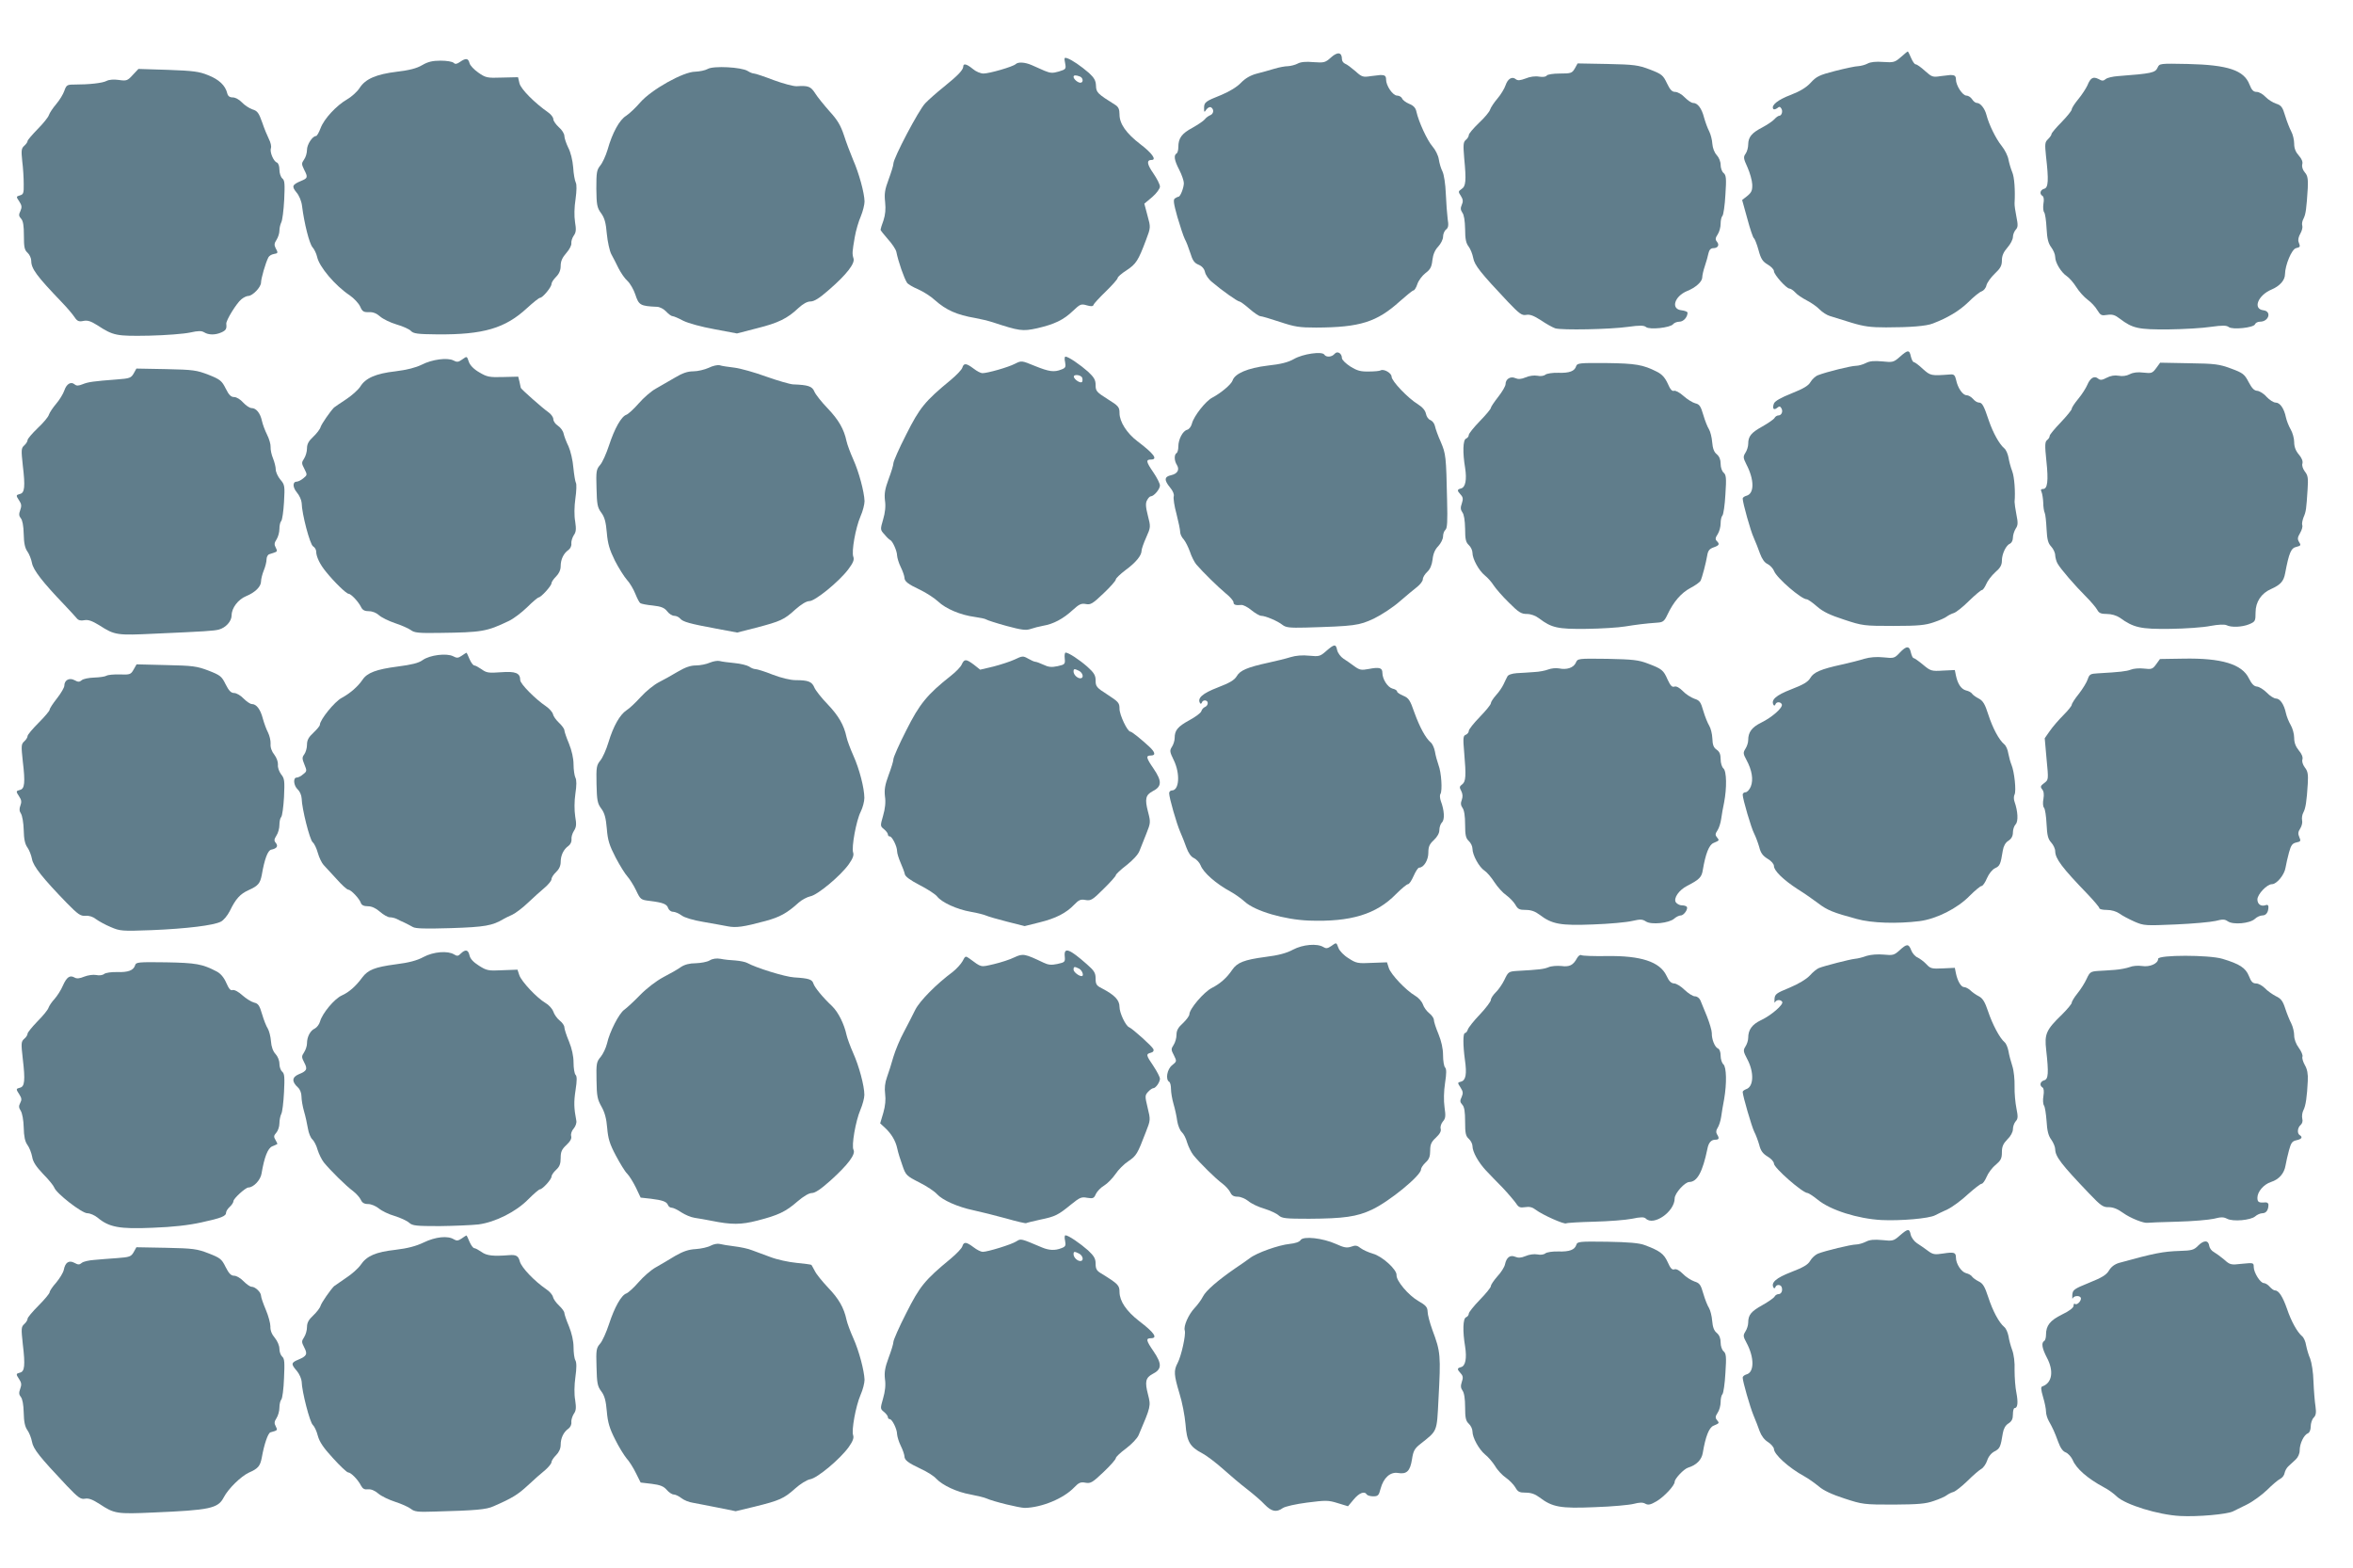 <?xml version="1.0" standalone="no"?>
<!DOCTYPE svg PUBLIC "-//W3C//DTD SVG 20010904//EN"
 "http://www.w3.org/TR/2001/REC-SVG-20010904/DTD/svg10.dtd">
<svg version="1.0" xmlns="http://www.w3.org/2000/svg"
 width="1280pt" height="853pt" viewBox="0 0 1280 853"
 preserveAspectRatio="xMidYMid meet">
<g transform="translate(0,853) scale(0.1,-0.1)"
fill="#607d8b" stroke="none">
<path d="M7241 8218 c-32 -29 -38 -30 -96 -26 -41 4 -70 1 -86 -8 -13 -7 -37
-13 -52 -14 -16 0 -49 -6 -75 -14 -26 -8 -69 -20 -97 -27 -33 -9 -61 -25 -85
-50 -21 -22 -62 -47 -105 -65 -88 -35 -95 -40 -95 -72 0 -24 1 -25 13 -7 8 10
19 15 25 11 18 -11 14 -36 -5 -43 -10 -4 -23 -14 -29 -22 -7 -9 -37 -29 -67
-46 -58 -31 -77 -56 -77 -105 0 -16 -4 -32 -10 -35 -16 -10 -12 -37 15 -89 14
-27 25 -60 25 -72 0 -25 -19 -74 -29 -74 -3 0 -12 -4 -19 -9 -11 -6 -8 -27 13
-102 15 -51 33 -105 40 -119 8 -14 21 -48 30 -76 12 -40 22 -55 45 -64 19 -8
31 -22 35 -40 3 -15 20 -40 38 -54 55 -47 139 -106 149 -106 5 0 30 -18 55
-40 25 -22 52 -40 59 -40 7 0 55 -14 106 -31 81 -27 106 -31 198 -31 238 1
330 30 455 143 36 32 69 59 74 59 5 0 15 15 21 34 6 19 26 46 44 60 27 20 34
34 38 71 4 32 14 55 32 74 14 15 26 39 26 53 0 14 7 32 16 39 13 10 15 23 9
59 -3 25 -8 86 -10 137 -2 52 -10 103 -18 120 -8 15 -17 45 -20 66 -3 21 -19
53 -35 71 -28 32 -75 134 -87 189 -4 20 -16 33 -39 42 -19 8 -36 21 -39 30 -4
8 -16 15 -27 15 -23 0 -60 53 -60 88 0 19 -7 24 -30 24 -3 0 -26 -3 -52 -6
-43 -7 -50 -5 -85 27 -21 18 -46 37 -55 40 -10 4 -18 15 -18 25 0 38 -23 42
-59 10z"/>
<path d="M10340 8219 c-32 -28 -40 -30 -96 -26 -39 3 -69 0 -85 -9 -13 -7 -36
-13 -51 -14 -14 0 -70 -12 -125 -26 -86 -22 -102 -30 -133 -64 -24 -26 -57
-46 -108 -66 -70 -26 -108 -57 -96 -76 3 -5 12 -3 21 3 12 10 16 10 23 -1 10
-15 2 -40 -12 -40 -5 0 -17 -9 -26 -19 -10 -11 -39 -30 -65 -44 -58 -30 -76
-52 -77 -92 0 -17 -6 -40 -14 -51 -13 -18 -12 -26 10 -74 13 -29 25 -71 26
-93 1 -33 -4 -44 -27 -63 l-28 -22 28 -101 c15 -56 31 -104 36 -107 4 -2 16
-31 25 -64 13 -49 23 -63 50 -79 19 -11 34 -27 34 -36 0 -19 68 -95 85 -95 6
0 20 -9 31 -21 10 -12 39 -31 64 -44 25 -13 56 -35 69 -49 14 -14 38 -30 55
-35 17 -5 69 -21 116 -36 69 -21 105 -26 190 -26 130 0 219 7 254 21 81 31
143 68 192 115 30 30 63 57 74 60 11 4 23 18 26 33 4 15 24 43 45 63 31 29 39
44 39 72 0 26 9 46 30 70 17 19 30 45 30 58 0 12 7 30 15 39 13 14 13 26 4 71
-6 30 -11 63 -10 74 4 71 -1 142 -13 169 -7 17 -16 47 -20 67 -3 20 -20 54
-37 75 -33 41 -70 118 -83 169 -9 35 -33 65 -52 65 -8 0 -19 9 -26 20 -7 11
-21 20 -31 20 -21 0 -57 55 -57 88 0 19 -7 24 -30 24 -3 0 -26 -3 -52 -6 -44
-7 -49 -5 -86 28 -22 20 -44 36 -51 36 -6 0 -17 16 -25 35 -8 19 -16 35 -18
35 -2 0 -19 -14 -38 -31z"/>
<path d="M5794 8187 c6 -32 5 -34 -34 -46 -34 -10 -46 -9 -78 4 -20 9 -52 23
-70 31 -37 16 -74 18 -87 5 -15 -14 -143 -51 -175 -51 -16 0 -42 11 -58 25
-33 27 -52 32 -52 13 -1 -19 -27 -47 -105 -110 -39 -31 -85 -72 -102 -90 -35
-36 -173 -298 -173 -328 0 -10 -12 -48 -26 -86 -21 -56 -24 -78 -19 -124 4
-38 1 -68 -9 -99 -9 -24 -16 -47 -16 -51 0 -3 18 -26 40 -51 22 -24 43 -55 46
-69 11 -55 42 -143 58 -168 4 -7 32 -24 61 -36 29 -13 70 -39 91 -59 61 -54
119 -80 219 -97 28 -5 70 -15 95 -23 146 -48 162 -50 241 -33 95 22 144 45
196 95 39 37 44 39 75 30 24 -7 34 -6 37 3 2 7 33 40 68 74 34 33 63 66 63 72
0 6 22 25 49 42 51 34 63 52 105 164 26 69 26 69 8 134 l-17 64 43 36 c24 21
42 46 42 57 0 11 -16 43 -36 72 -35 50 -38 73 -9 73 28 0 1 38 -61 85 -77 59
-114 111 -114 162 0 29 -6 42 -24 53 -96 60 -103 67 -104 104 -1 28 -10 43
-38 69 -44 38 -92 71 -118 80 -16 6 -18 3 -12 -26z m80 -73 c19 -7 21 -34 3
-34 -14 0 -37 20 -37 32 0 10 13 10 34 2z"/>
<path d="M2502 8193 c-17 -12 -26 -13 -34 -5 -7 7 -38 12 -71 12 -44 0 -69 -6
-100 -24 -30 -18 -70 -28 -137 -36 -115 -14 -173 -40 -204 -89 -13 -20 -43
-47 -67 -61 -59 -34 -126 -106 -145 -157 -9 -24 -20 -43 -25 -43 -19 0 -49
-46 -49 -75 0 -17 -7 -41 -16 -53 -14 -20 -14 -25 0 -54 22 -43 21 -47 -18
-63 -47 -20 -50 -29 -23 -62 14 -16 27 -47 30 -73 12 -96 40 -206 57 -225 10
-11 21 -35 25 -52 11 -54 98 -157 178 -210 23 -16 48 -43 56 -60 12 -28 19
-32 48 -31 23 1 42 -7 61 -24 15 -13 55 -33 89 -43 35 -10 70 -26 78 -35 14
-15 36 -18 144 -19 251 -2 369 33 488 143 34 31 65 56 71 56 14 0 62 58 62 75
0 8 11 25 25 39 17 17 25 36 25 60 0 25 9 45 31 70 17 19 29 43 27 53 -1 10 4
28 13 41 13 18 14 33 7 75 -5 32 -4 80 3 124 6 45 7 79 1 90 -5 10 -12 47 -14
83 -3 38 -14 83 -27 107 -11 23 -21 52 -21 64 0 11 -13 33 -30 47 -16 15 -30
34 -30 44 0 9 -12 25 -26 35 -77 54 -149 127 -158 159 l-8 34 -87 -2 c-81 -3
-89 -1 -129 27 -23 16 -45 39 -48 52 -7 27 -20 28 -52 6z"/>
<path d="M8567 8158 c-15 -26 -21 -28 -81 -28 -37 0 -68 -5 -72 -11 -4 -7 -21
-9 -41 -6 -21 4 -51 0 -74 -10 -30 -11 -43 -12 -53 -4 -20 17 -44 3 -56 -33
-6 -18 -26 -51 -44 -72 -18 -21 -36 -48 -40 -60 -3 -12 -31 -45 -61 -73 -30
-29 -55 -58 -55 -66 0 -7 -7 -19 -16 -26 -14 -12 -15 -26 -9 -99 12 -124 9
-153 -14 -168 -19 -13 -19 -15 -4 -38 12 -19 13 -30 5 -48 -8 -18 -7 -28 3
-43 9 -11 14 -44 15 -89 0 -54 5 -77 19 -95 10 -13 21 -41 25 -62 7 -40 41
-82 189 -239 63 -66 76 -75 99 -71 20 4 41 -4 80 -29 29 -20 64 -39 78 -44 35
-11 298 -6 397 8 64 9 86 8 97 -1 19 -16 131 -4 147 15 6 8 22 14 35 14 22 0
44 25 44 49 0 5 -15 11 -32 13 -61 6 -40 76 30 105 47 19 82 51 82 74 0 10 6
38 14 61 8 24 17 55 20 71 4 18 13 27 26 27 25 0 35 17 20 35 -10 12 -9 20 4
40 9 13 16 39 16 58 0 18 4 37 10 43 5 5 13 57 16 115 6 89 4 106 -10 118 -9
7 -16 27 -16 44 0 18 -9 40 -21 53 -13 14 -22 38 -24 61 -1 21 -9 52 -17 68
-9 17 -21 50 -28 75 -13 51 -35 80 -60 80 -9 0 -29 14 -45 30 -16 17 -39 30
-52 30 -17 0 -28 11 -45 47 -21 44 -28 50 -93 75 -63 24 -86 27 -231 30 l-162
3 -15 -27z"/>
<path d="M11737 8162 c-13 -28 -32 -32 -215 -46 -29 -2 -59 -9 -67 -16 -13
-11 -20 -11 -39 0 -30 15 -44 7 -61 -35 -8 -17 -30 -51 -49 -74 -20 -24 -36
-49 -36 -56 0 -7 -25 -38 -55 -69 -30 -30 -55 -60 -55 -65 0 -6 -9 -18 -19
-28 -17 -16 -18 -25 -11 -93 15 -130 13 -171 -10 -177 -22 -6 -27 -28 -9 -39
7 -4 9 -21 5 -42 -3 -20 -1 -41 4 -47 5 -6 11 -45 13 -87 3 -59 10 -83 26
-104 11 -15 21 -38 21 -52 0 -31 33 -85 64 -105 13 -9 36 -35 51 -59 15 -24
42 -54 61 -68 19 -14 43 -39 53 -57 18 -29 23 -31 54 -26 28 4 42 0 69 -21 70
-53 101 -59 263 -58 83 1 187 7 232 14 64 9 85 8 97 -1 19 -16 136 -4 143 15
3 8 15 14 27 14 48 0 65 56 19 62 -60 7 -30 82 44 113 45 19 73 51 73 83 1 51
37 137 60 142 24 6 24 7 14 34 -4 11 0 29 10 46 9 16 13 35 10 43 -3 9 0 26 7
38 12 24 16 53 23 167 2 50 -1 67 -16 84 -12 14 -17 31 -14 44 4 14 -3 30 -19
48 -17 19 -25 39 -25 64 0 20 -7 51 -16 67 -9 17 -24 55 -33 85 -14 47 -21 57
-49 66 -18 6 -44 22 -58 37 -14 15 -35 27 -48 27 -17 0 -27 9 -39 40 -30 78
-117 107 -336 112 -152 3 -154 3 -164 -20z"/>
<path d="M3850 8155 c-14 -8 -44 -14 -68 -15 -65 0 -239 -98 -299 -167 -25
-29 -60 -62 -77 -73 -36 -22 -75 -92 -101 -185 -10 -33 -28 -72 -40 -86 -19
-24 -21 -37 -21 -126 1 -88 4 -103 26 -133 19 -26 26 -53 31 -112 4 -42 15
-92 24 -110 10 -18 28 -53 40 -78 13 -25 34 -56 49 -69 14 -13 33 -46 42 -73
19 -58 27 -63 117 -67 16 0 38 -12 51 -26 13 -14 28 -25 35 -25 6 0 32 -11 58
-25 29 -14 98 -33 170 -46 l122 -23 108 28 c117 29 167 54 226 110 25 23 48
36 66 36 20 0 49 18 100 63 96 83 143 144 134 171 -8 26 -7 36 7 117 6 35 21
86 33 113 11 27 20 63 20 80 -1 47 -30 153 -62 226 -15 36 -38 96 -50 134 -18
54 -35 83 -78 130 -30 34 -66 78 -79 99 -24 37 -37 42 -100 38 -17 -1 -73 14
-125 33 -52 20 -100 36 -107 36 -7 0 -23 6 -35 14 -34 21 -186 29 -217 11z"/>
<path d="M722 8122 c-28 -31 -34 -33 -75 -27 -28 4 -53 2 -67 -5 -22 -12 -94
-20 -177 -20 -38 0 -42 -3 -53 -34 -6 -18 -26 -51 -44 -72 -18 -21 -36 -48
-40 -60 -3 -11 -31 -46 -61 -76 -30 -31 -55 -60 -55 -65 0 -6 -8 -17 -18 -26
-16 -14 -17 -26 -11 -84 5 -38 8 -93 8 -124 1 -50 -2 -57 -21 -62 -20 -6 -21
-7 -3 -33 14 -22 15 -31 6 -52 -10 -20 -9 -28 4 -42 11 -12 15 -38 15 -92 0
-62 3 -78 20 -93 11 -10 20 -30 20 -44 0 -43 29 -82 167 -226 29 -30 60 -67
69 -81 14 -21 23 -25 47 -20 23 5 41 -1 76 -23 89 -58 104 -60 283 -57 90 2
190 10 222 17 45 10 62 10 77 1 24 -15 61 -15 94 0 24 11 29 19 26 46 -3 18
56 113 82 134 12 10 29 18 37 18 24 0 70 48 70 73 0 21 24 106 40 137 4 8 17
16 29 18 24 4 25 6 10 33 -8 16 -7 26 5 44 9 14 16 36 16 50 0 15 5 35 10 45
6 11 13 66 16 123 4 86 3 106 -10 116 -9 8 -16 29 -16 48 0 20 -6 36 -14 39
-19 7 -40 59 -32 79 3 9 -2 31 -11 48 -9 18 -26 59 -37 92 -18 51 -26 62 -53
70 -17 6 -43 23 -57 38 -14 15 -36 27 -49 27 -18 0 -27 7 -31 23 -10 42 -45
75 -104 98 -48 20 -82 24 -218 29 l-161 5 -31 -33z"/>
<path d="M7260 6605 c-15 -18 -46 -20 -56 -4 -12 19 -117 4 -165 -24 -32 -18
-70 -28 -144 -36 -107 -13 -178 -43 -190 -81 -7 -21 -63 -68 -110 -93 -36 -18
-101 -101 -111 -141 -4 -16 -15 -31 -26 -34 -24 -6 -48 -52 -48 -91 0 -16 -4
-33 -10 -36 -13 -8 -13 -41 2 -64 16 -26 4 -48 -31 -56 -38 -8 -39 -27 -6 -67
16 -19 23 -37 20 -48 -3 -10 3 -53 15 -96 11 -43 20 -87 20 -98 0 -11 8 -29
19 -40 10 -12 25 -42 34 -67 8 -25 24 -57 35 -70 37 -43 119 -123 161 -158 23
-18 41 -40 41 -47 0 -14 11 -18 43 -15 9 1 34 -11 54 -28 21 -17 45 -31 54
-31 22 0 89 -28 115 -49 19 -15 40 -17 126 -15 270 8 290 11 372 49 41 20 105
62 140 93 36 31 79 67 96 80 16 13 30 31 30 41 0 10 11 28 24 40 16 15 25 37
29 67 3 31 13 55 31 73 14 15 26 39 26 53 0 14 6 30 13 36 10 8 12 47 9 159
-5 242 -7 254 -34 318 -15 33 -29 72 -32 87 -3 15 -15 29 -25 33 -10 3 -21 18
-24 34 -4 19 -19 36 -44 52 -53 32 -143 126 -143 150 0 20 -43 44 -60 34 -4
-3 -33 -6 -63 -6 -45 -1 -64 4 -101 27 -25 16 -45 36 -46 45 0 27 -25 42 -40
24z"/>
<path d="M10335 6589 c-34 -30 -39 -31 -96 -25 -44 4 -68 2 -89 -9 -16 -8 -40
-15 -54 -15 -26 0 -160 -33 -206 -51 -14 -5 -32 -22 -41 -37 -11 -20 -38 -36
-103 -62 -58 -23 -91 -42 -96 -55 -10 -27 -2 -39 17 -24 12 10 16 10 23 -1 11
-17 2 -40 -16 -40 -7 0 -17 -6 -21 -14 -4 -7 -34 -28 -66 -46 -61 -34 -77 -53
-77 -95 0 -14 -7 -36 -15 -48 -13 -21 -13 -27 5 -63 44 -84 44 -160 0 -171
-11 -3 -20 -10 -20 -15 0 -23 43 -177 60 -213 10 -22 25 -61 34 -86 11 -30 25
-50 41 -57 14 -7 30 -24 36 -39 14 -37 148 -153 177 -153 6 0 31 -17 56 -39
33 -29 71 -47 148 -72 100 -33 107 -34 268 -34 137 0 174 4 220 20 30 10 62
24 70 31 8 6 25 15 38 19 12 3 50 33 83 66 33 32 65 59 70 59 6 0 16 15 24 33
7 17 29 46 49 64 27 23 36 39 36 63 0 37 23 85 45 93 8 4 15 18 15 32 0 14 7
36 15 49 13 19 13 32 4 77 -6 30 -10 61 -10 69 5 54 -1 136 -13 167 -8 21 -17
54 -20 74 -4 21 -14 43 -23 50 -27 23 -61 84 -84 151 -27 81 -36 98 -54 98 -9
0 -23 9 -32 20 -10 11 -25 20 -35 20 -21 0 -48 39 -57 83 -6 26 -12 32 -32 30
-106 -8 -107 -7 -149 30 -22 21 -44 37 -49 37 -5 0 -12 14 -16 30 -8 38 -16
38 -60 -1z"/>
<path d="M2512 6573 c-18 -13 -27 -14 -45 -4 -33 17 -117 6 -173 -23 -33 -16
-79 -28 -143 -36 -107 -12 -163 -37 -191 -83 -11 -17 -45 -48 -77 -69 -32 -21
-61 -41 -66 -45 -22 -23 -67 -88 -73 -106 -3 -12 -22 -36 -40 -53 -25 -23 -34
-40 -34 -63 0 -18 -7 -42 -16 -56 -14 -21 -14 -26 2 -56 16 -32 16 -33 -6 -51
-12 -10 -28 -18 -35 -18 -24 0 -24 -30 0 -59 14 -16 25 -42 26 -57 1 -59 45
-226 62 -236 9 -5 17 -18 17 -28 0 -28 20 -70 53 -110 45 -56 111 -120 123
-120 13 0 53 -42 68 -72 8 -17 20 -23 43 -23 19 0 41 -9 55 -22 13 -12 52 -31
87 -43 34 -11 72 -28 85 -37 19 -15 41 -18 157 -16 231 3 256 7 377 65 24 11
69 45 99 74 30 30 59 54 63 54 13 0 70 63 70 77 0 7 11 23 25 37 16 16 25 36
25 56 0 37 16 70 42 88 11 8 18 23 16 36 -1 11 5 31 13 44 13 18 14 33 8 75
-6 31 -5 82 1 125 6 41 7 79 3 85 -4 7 -10 44 -14 83 -3 39 -15 90 -26 115
-12 24 -24 56 -27 70 -3 15 -17 34 -31 43 -14 9 -25 25 -25 36 0 10 -12 27
-26 37 -31 21 -148 125 -151 133 -1 3 -4 18 -7 33 l-7 28 -82 -2 c-74 -2 -87
0 -129 25 -30 17 -50 38 -57 56 -12 34 -9 34 -39 13z"/>
<path d="M5794 6560 c5 -26 2 -32 -20 -40 -40 -16 -67 -12 -144 19 -73 30 -73
30 -109 12 -36 -19 -149 -51 -177 -51 -9 0 -30 11 -48 25 -40 30 -53 31 -61 5
-3 -11 -32 -41 -63 -67 -141 -116 -169 -151 -242 -296 -39 -76 -70 -147 -70
-157 0 -10 -12 -49 -26 -86 -20 -54 -24 -79 -20 -116 5 -32 1 -67 -10 -104
-16 -55 -16 -56 8 -82 12 -15 26 -28 31 -30 13 -6 37 -60 37 -84 1 -13 9 -41
20 -63 11 -22 19 -47 20 -56 0 -22 18 -36 88 -69 31 -15 74 -43 95 -62 42 -40
123 -74 199 -84 29 -4 58 -10 63 -14 6 -4 55 -20 110 -35 81 -22 106 -25 130
-17 17 6 48 14 70 18 55 9 109 38 160 85 35 32 47 38 72 33 26 -5 37 2 96 58
37 35 67 69 67 76 0 6 24 29 53 51 55 40 87 79 87 105 0 9 11 41 25 72 25 56
25 58 9 120 -12 47 -13 68 -4 83 6 12 15 21 20 21 17 0 50 39 50 59 0 10 -16
42 -35 70 -40 58 -43 71 -15 71 41 0 18 31 -73 100 -57 43 -97 106 -97 153 0
32 -5 39 -65 76 -60 38 -65 44 -65 76 0 28 -8 42 -41 73 -43 38 -107 82 -123
82 -5 0 -6 -14 -2 -30z m93 -85 c3 -9 2 -19 -1 -23 -8 -8 -38 10 -44 26 -6 18
38 14 45 -3z"/>
<path d="M8574 6538 c-8 -27 -36 -38 -97 -36 -31 1 -62 -4 -70 -10 -8 -7 -27
-10 -44 -6 -17 3 -44 0 -64 -9 -24 -10 -40 -11 -56 -4 -26 12 -53 -5 -53 -33
0 -10 -18 -41 -40 -69 -22 -28 -40 -55 -40 -60 0 -6 -27 -38 -60 -72 -33 -34
-60 -68 -60 -75 0 -8 -7 -17 -15 -20 -17 -7 -19 -76 -5 -159 10 -64 2 -106
-22 -112 -22 -6 -23 -11 -2 -34 13 -14 14 -24 6 -48 -8 -22 -7 -34 3 -48 9
-11 14 -44 15 -89 0 -58 4 -74 20 -89 11 -10 20 -29 20 -42 0 -34 35 -97 67
-123 15 -12 37 -36 48 -54 11 -17 48 -60 83 -94 53 -53 67 -62 98 -62 22 0 47
-9 68 -25 66 -50 100 -58 256 -56 80 1 174 7 210 13 63 10 108 16 178 21 28 2
36 8 52 42 34 72 75 119 125 146 27 14 52 32 56 40 9 19 29 96 36 137 4 26 12
36 34 44 32 11 35 18 18 35 -9 9 -8 18 5 37 9 14 16 40 16 59 0 18 4 37 10 43
5 5 13 57 16 115 6 89 4 106 -10 118 -9 8 -16 28 -16 48 0 23 -7 40 -21 52
-15 12 -22 31 -25 66 -2 26 -10 57 -17 69 -8 12 -22 47 -31 78 -14 48 -21 59
-44 64 -15 4 -44 22 -64 40 -21 19 -44 31 -52 28 -10 -4 -21 9 -34 40 -15 32
-31 50 -59 64 -75 38 -115 45 -275 47 -145 1 -158 0 -164 -17z"/>
<path d="M11729 6527 c-20 -27 -25 -29 -69 -24 -31 4 -56 1 -75 -9 -17 -9 -40
-12 -60 -8 -21 4 -44 0 -65 -11 -24 -13 -35 -14 -46 -5 -20 18 -43 5 -59 -33
-8 -19 -30 -53 -49 -76 -20 -24 -36 -48 -36 -55 0 -6 -27 -39 -60 -74 -33 -34
-60 -67 -60 -73 0 -7 -6 -17 -14 -23 -12 -9 -13 -28 -4 -113 12 -110 6 -153
-18 -153 -12 0 -14 -5 -8 -17 4 -10 8 -36 9 -58 0 -22 4 -47 8 -55 4 -8 8 -48
10 -88 3 -57 8 -77 25 -95 12 -13 22 -34 22 -48 1 -13 6 -33 13 -45 17 -30 94
-119 153 -178 28 -28 56 -61 63 -74 9 -17 20 -22 52 -22 25 0 52 -8 70 -20 76
-55 114 -63 274 -61 83 1 182 8 220 16 43 8 76 9 87 4 25 -13 84 -11 123 5 33
14 35 17 35 65 0 56 31 104 85 127 51 23 68 42 76 86 21 111 32 137 61 143 24
6 26 9 15 26 -10 16 -9 25 5 49 10 17 15 36 12 43 -3 8 1 27 7 43 14 32 15 45
22 152 4 61 2 76 -15 97 -11 15 -17 33 -13 44 3 12 -3 29 -20 49 -17 20 -25
42 -25 67 0 21 -9 52 -19 69 -10 17 -22 47 -26 66 -10 48 -32 80 -56 80 -11 0
-33 14 -49 31 -15 18 -39 32 -51 33 -17 1 -29 14 -47 48 -22 42 -30 49 -95 73
-65 24 -87 27 -229 29 l-157 3 -22 -30z"/>
<path d="M3855 6529 c-22 -10 -60 -19 -83 -19 -32 0 -60 -10 -100 -34 -32 -18
-78 -45 -104 -60 -26 -14 -68 -51 -94 -81 -26 -30 -56 -57 -66 -61 -28 -9 -65
-75 -95 -167 -15 -45 -36 -93 -49 -107 -20 -23 -22 -34 -19 -126 2 -88 5 -105
26 -133 18 -24 25 -51 30 -109 5 -60 15 -93 44 -152 21 -41 51 -88 66 -105 15
-16 35 -50 45 -75 10 -25 22 -48 27 -51 5 -4 36 -10 68 -13 45 -5 63 -12 78
-31 10 -14 28 -25 39 -25 11 0 25 -7 32 -15 15 -18 52 -28 197 -55 l113 -21
102 26 c134 35 154 44 214 99 33 29 61 46 77 46 31 0 160 105 211 172 27 36
34 53 28 69 -11 28 12 157 39 220 13 29 22 66 22 83 -2 51 -30 157 -61 226
-16 36 -33 81 -37 100 -14 66 -43 116 -103 179 -33 34 -66 76 -72 91 -12 29
-34 36 -116 39 -17 1 -83 20 -145 42 -63 23 -141 45 -174 49 -33 4 -69 9 -80
13 -11 3 -38 -3 -60 -14z"/>
<path d="M727 6498 c-14 -24 -22 -27 -89 -32 -132 -10 -158 -14 -188 -26 -23
-9 -33 -10 -44 -1 -20 17 -44 3 -56 -33 -6 -18 -26 -51 -44 -72 -18 -21 -36
-48 -40 -60 -3 -12 -31 -45 -61 -73 -30 -29 -55 -58 -55 -65 0 -7 -8 -20 -18
-29 -17 -15 -17 -25 -8 -109 14 -116 10 -149 -15 -155 -23 -6 -23 -8 -4 -37
12 -18 13 -29 5 -51 -8 -21 -7 -32 3 -44 9 -10 15 -42 16 -86 1 -50 7 -77 20
-95 10 -14 21 -42 25 -63 7 -38 58 -104 176 -227 30 -32 61 -65 68 -74 8 -10
21 -14 40 -10 22 4 42 -3 83 -28 84 -54 95 -55 304 -45 271 12 317 15 345 22
38 10 70 45 70 78 0 39 35 86 79 104 49 20 81 52 81 80 0 13 7 40 15 60 8 19
15 46 15 60 0 13 7 26 15 28 8 3 22 7 30 10 13 4 14 9 5 26 -9 16 -8 26 4 44
9 14 16 39 16 58 0 18 4 37 10 43 5 5 12 51 15 103 5 88 4 94 -20 122 -14 17
-25 42 -25 55 0 14 -7 41 -15 61 -8 19 -14 47 -13 62 1 14 -8 44 -19 66 -11
22 -24 56 -28 75 -9 42 -31 70 -56 70 -11 0 -31 14 -46 30 -15 17 -36 30 -49
30 -17 0 -29 11 -46 46 -21 42 -30 50 -93 75 -65 25 -83 28 -231 31 l-162 3
-15 -27z"/>
<path d="M7215 4989 c-34 -30 -39 -31 -93 -26 -36 4 -73 1 -102 -8 -25 -8 -79
-21 -120 -30 -115 -25 -154 -42 -172 -73 -13 -22 -39 -37 -104 -62 -83 -32
-112 -58 -96 -85 3 -5 7 -4 10 3 5 17 32 15 32 -3 0 -9 -7 -18 -15 -21 -8 -3
-17 -13 -20 -23 -2 -9 -32 -31 -65 -49 -64 -35 -80 -55 -80 -97 0 -14 -7 -36
-15 -48 -13 -20 -12 -27 10 -72 36 -74 30 -165 -10 -165 -8 0 -15 -7 -15 -15
0 -25 41 -167 60 -210 10 -22 25 -61 34 -86 11 -30 25 -50 41 -57 14 -7 30
-24 36 -39 15 -40 83 -100 164 -144 22 -12 56 -36 76 -54 57 -52 217 -98 350
-103 227 -8 366 34 474 145 29 29 58 53 64 53 7 0 20 20 31 45 11 25 24 45 30
45 25 0 50 41 50 81 0 33 6 47 30 69 19 18 30 38 30 55 0 14 6 33 14 41 16 15
13 66 -6 116 -5 15 -7 32 -2 39 11 19 5 117 -11 158 -7 20 -16 52 -19 72 -4
21 -14 43 -23 50 -28 24 -60 83 -89 163 -23 67 -31 79 -60 91 -19 8 -34 18
-34 23 0 6 -11 13 -25 16 -26 7 -55 51 -55 86 0 27 -16 32 -73 21 -42 -8 -51
-6 -80 15 -18 13 -44 32 -59 41 -15 10 -30 30 -34 46 -7 35 -15 34 -59 -4z"/>
<path d="M10334 4979 c-28 -30 -32 -31 -88 -25 -38 4 -74 1 -105 -8 -25 -8
-80 -22 -121 -31 -115 -25 -154 -42 -172 -73 -13 -22 -39 -37 -104 -62 -83
-32 -112 -58 -96 -85 3 -5 7 -4 10 3 5 16 29 15 35 0 6 -18 -53 -70 -112 -99
-51 -25 -71 -52 -71 -95 0 -14 -7 -35 -15 -47 -13 -21 -13 -27 5 -60 31 -57
39 -109 24 -146 -7 -17 -20 -31 -29 -31 -8 0 -15 -6 -15 -13 0 -23 47 -184 63
-213 8 -16 20 -48 27 -72 8 -33 20 -48 46 -64 19 -11 34 -28 34 -39 0 -26 52
-76 129 -126 37 -23 87 -58 112 -77 48 -37 82 -51 209 -85 81 -23 220 -27 342
-12 92 12 206 69 273 138 29 29 58 53 64 53 7 0 20 19 30 43 11 25 29 47 44
54 26 12 30 21 42 96 4 24 14 43 30 53 17 11 25 26 25 46 0 16 7 36 15 44 15
16 12 71 -6 122 -5 13 -5 31 0 40 10 19 -1 124 -17 162 -6 14 -13 41 -17 61
-3 21 -13 43 -22 50 -29 24 -63 88 -87 162 -18 57 -29 75 -52 87 -16 8 -32 20
-36 26 -4 7 -19 15 -33 18 -26 7 -45 34 -55 81 l-6 30 -65 -3 c-62 -4 -67 -2
-108 32 -24 20 -47 36 -51 36 -5 0 -11 14 -15 30 -8 38 -24 38 -61 -1z"/>
<path d="M2512 4963 c-19 -13 -27 -14 -47 -3 -35 18 -127 7 -166 -21 -22 -16
-59 -25 -136 -35 -116 -15 -166 -34 -191 -72 -26 -38 -68 -74 -114 -99 -38
-20 -118 -119 -118 -146 0 -6 -16 -25 -35 -43 -26 -24 -35 -40 -35 -65 0 -19
-7 -42 -15 -53 -12 -16 -12 -23 1 -55 14 -34 14 -37 -7 -53 -11 -10 -27 -18
-35 -18 -21 0 -17 -44 6 -65 11 -10 20 -31 21 -49 1 -54 44 -225 60 -238 9 -7
21 -33 28 -58 7 -25 21 -54 31 -65 10 -11 42 -46 71 -77 28 -32 57 -58 64 -58
14 0 60 -48 68 -72 4 -12 17 -18 38 -18 21 0 43 -10 66 -30 18 -16 43 -30 53
-30 11 0 28 -4 38 -9 9 -5 28 -14 42 -20 14 -7 34 -17 46 -24 15 -9 69 -10
208 -6 183 6 224 13 286 50 8 5 29 15 47 23 17 8 56 37 85 65 29 28 70 64 91
82 20 17 37 38 37 46 0 9 11 26 25 39 16 15 25 34 25 54 0 37 16 70 42 88 11
8 18 23 17 35 -2 12 4 33 13 47 13 20 15 35 7 79 -5 33 -5 82 1 123 7 46 7 75
0 88 -5 10 -10 43 -10 72 0 33 -10 76 -25 113 -14 33 -25 66 -25 73 0 7 -13
25 -29 40 -16 15 -31 36 -33 47 -2 10 -19 30 -38 43 -58 39 -140 122 -140 142
0 39 -25 49 -105 43 -67 -5 -79 -3 -105 16 -16 11 -34 21 -40 21 -6 0 -18 16
-26 35 -8 19 -15 35 -17 34 -1 0 -12 -7 -25 -16z"/>
<path d="M5792 4948 c3 -31 1 -33 -39 -42 -33 -7 -50 -5 -77 8 -19 9 -39 16
-44 16 -6 0 -23 8 -39 17 -28 16 -32 15 -74 -5 -24 -11 -76 -28 -115 -38 l-72
-17 -34 27 c-43 32 -52 32 -66 2 -5 -13 -32 -41 -59 -62 -129 -102 -171 -153
-243 -297 -39 -76 -70 -147 -70 -157 0 -10 -12 -49 -26 -86 -20 -54 -24 -79
-20 -116 5 -32 1 -67 -10 -105 -16 -56 -16 -57 5 -74 11 -9 21 -22 21 -28 0
-6 4 -11 10 -11 13 0 40 -54 40 -80 0 -12 9 -40 19 -63 10 -23 21 -51 23 -62
2 -13 29 -33 81 -60 43 -22 86 -50 95 -62 25 -32 107 -70 182 -83 36 -6 74
-16 85 -21 11 -5 63 -20 114 -33 l95 -24 80 20 c90 22 146 51 190 97 25 26 35
30 61 25 29 -5 38 0 98 60 37 36 67 70 67 75 0 5 26 30 59 55 35 28 63 58 70
78 7 18 24 60 37 93 23 58 24 62 9 119 -18 69 -13 91 24 111 52 26 53 55 6
124 -40 58 -43 71 -15 71 28 0 25 17 -8 48 -43 40 -95 82 -103 82 -16 0 -59
91 -59 124 0 32 -5 38 -65 77 -60 38 -65 45 -65 77 0 28 -8 42 -46 76 -45 39
-100 75 -117 76 -5 0 -7 -15 -5 -32z m79 -68 c21 -12 26 -40 6 -40 -17 0 -37
20 -37 37 0 16 5 16 31 3z"/>
<path d="M8572 4924 c-13 -27 -49 -39 -92 -30 -17 3 -42 0 -58 -6 -15 -6 -49
-13 -77 -14 -27 -2 -70 -5 -94 -6 -27 -2 -47 -9 -51 -18 -4 -8 -14 -27 -21
-43 -7 -15 -25 -42 -41 -59 -15 -17 -28 -37 -28 -44 0 -7 -27 -40 -60 -74 -33
-34 -60 -68 -60 -76 0 -8 -7 -17 -16 -21 -15 -5 -16 -18 -9 -97 11 -127 9
-158 -11 -173 -15 -11 -16 -16 -5 -36 8 -16 9 -31 3 -48 -7 -18 -6 -30 4 -44
9 -12 14 -45 14 -90 0 -59 4 -75 20 -90 11 -10 20 -29 20 -42 0 -34 36 -100
65 -119 13 -8 38 -37 55 -64 17 -26 46 -58 64 -70 18 -13 40 -36 49 -51 14
-25 22 -29 57 -29 29 0 51 -8 75 -26 68 -52 114 -60 291 -53 89 3 184 12 213
19 44 10 55 10 75 -3 29 -19 126 -9 154 16 10 9 26 17 35 17 18 0 43 38 32 48
-4 4 -16 7 -27 7 -11 0 -26 8 -32 17 -13 22 17 66 62 89 66 34 79 47 85 86 15
89 34 137 58 147 33 14 33 14 19 31 -10 12 -10 19 3 38 8 12 17 40 20 62 3 22
10 63 16 90 15 78 14 170 -4 185 -8 7 -15 29 -15 50 0 27 -6 41 -22 52 -16 11
-22 26 -23 61 -1 25 -9 56 -17 69 -8 13 -23 49 -32 80 -14 49 -20 58 -49 67
-19 7 -47 25 -62 41 -19 19 -35 28 -46 25 -13 -5 -22 5 -37 37 -23 53 -31 59
-107 88 -52 20 -82 23 -221 26 -162 2 -162 2 -172 -22z"/>
<path d="M11729 4916 c-19 -26 -25 -28 -67 -23 -25 3 -57 0 -71 -6 -24 -9 -57
-13 -180 -20 -39 -2 -45 -5 -54 -32 -5 -16 -27 -52 -48 -79 -22 -27 -39 -54
-39 -60 0 -6 -20 -31 -45 -56 -25 -25 -58 -63 -74 -86 l-28 -40 10 -113 c11
-113 11 -113 -13 -131 -20 -15 -22 -20 -11 -34 9 -10 11 -28 7 -52 -4 -20 -3
-41 3 -48 6 -6 12 -47 14 -89 3 -62 8 -81 25 -100 12 -13 22 -34 22 -48 1 -41
37 -89 178 -235 34 -36 62 -69 62 -74 0 -6 18 -10 41 -10 25 0 52 -8 69 -20
16 -12 53 -31 82 -44 51 -22 59 -22 223 -15 94 4 191 13 217 19 39 10 50 10
67 -2 29 -20 119 -12 147 13 11 11 30 19 41 19 21 0 33 18 33 47 0 9 -6 13
-15 9 -25 -9 -45 5 -45 31 0 28 52 83 79 83 26 0 68 51 74 90 3 19 12 57 19
83 11 40 18 49 40 54 24 5 25 8 16 29 -8 18 -7 29 5 47 9 14 13 34 10 45 -2
11 0 30 7 42 12 23 18 58 24 157 3 51 0 68 -16 88 -11 15 -17 33 -13 44 3 12
-3 29 -20 49 -17 21 -25 42 -25 68 0 22 -9 53 -19 70 -10 17 -22 46 -26 65
-10 47 -32 79 -54 79 -10 0 -33 14 -50 32 -17 17 -41 32 -53 33 -16 1 -29 14
-44 44 -37 78 -149 112 -357 108 l-127 -2 -21 -29z"/>
<path d="M3861 4925 c-18 -8 -52 -15 -75 -15 -30 0 -58 -10 -99 -34 -32 -19
-78 -45 -104 -58 -25 -13 -69 -48 -97 -79 -28 -31 -63 -64 -78 -73 -36 -24
-71 -85 -98 -174 -12 -40 -32 -85 -45 -100 -20 -25 -22 -36 -20 -128 2 -88 5
-105 26 -133 18 -24 25 -51 30 -109 5 -64 14 -91 48 -157 23 -44 52 -90 64
-103 11 -12 33 -46 47 -75 24 -51 26 -52 75 -58 72 -9 93 -17 100 -40 4 -10
15 -19 26 -19 11 0 32 -9 47 -20 16 -12 63 -26 117 -35 50 -9 109 -19 133 -24
46 -9 85 -4 207 29 77 21 116 42 180 100 17 15 45 30 63 34 39 7 163 110 209
174 22 31 29 50 24 64 -10 28 17 175 41 222 11 22 20 56 20 75 0 53 -27 158
-60 231 -16 36 -33 81 -37 100 -14 66 -43 116 -103 179 -33 34 -66 76 -72 91
-13 32 -34 40 -102 40 -28 0 -78 12 -125 30 -42 17 -85 30 -93 30 -9 0 -24 6
-35 14 -11 7 -47 16 -80 19 -33 3 -69 8 -80 11 -11 3 -35 -1 -54 -9z"/>
<path d="M727 4888 c-15 -27 -20 -29 -75 -27 -33 1 -65 -2 -73 -7 -8 -5 -38
-9 -67 -10 -29 -1 -59 -7 -67 -14 -13 -11 -20 -11 -40 0 -28 15 -55 0 -55 -30
0 -10 -18 -41 -40 -69 -22 -28 -40 -55 -40 -62 0 -6 -27 -38 -60 -71 -33 -33
-60 -65 -60 -72 0 -7 -8 -20 -18 -29 -17 -15 -17 -25 -8 -109 14 -116 10 -149
-15 -155 -23 -6 -23 -8 -4 -37 12 -17 13 -30 6 -48 -7 -18 -6 -31 3 -44 7 -11
14 -50 15 -89 1 -50 7 -77 20 -95 10 -14 21 -42 25 -63 7 -40 60 -106 190
-240 60 -61 74 -71 101 -69 19 2 41 -5 57 -18 15 -11 51 -31 80 -43 51 -22 60
-23 223 -17 192 8 337 26 376 46 15 7 37 34 49 58 32 66 56 93 103 114 51 23
62 36 71 82 15 87 33 135 52 138 30 6 39 19 24 37 -10 12 -9 19 4 40 9 13 16
39 16 58 0 18 4 37 10 43 5 5 12 54 15 108 4 88 3 101 -16 124 -11 15 -19 37
-17 52 1 15 -7 38 -20 55 -14 17 -22 40 -20 59 1 17 -6 45 -14 61 -9 17 -21
50 -28 75 -13 51 -35 80 -60 80 -9 0 -29 14 -45 30 -16 17 -39 30 -51 30 -17
0 -29 12 -47 48 -21 43 -29 49 -93 74 -63 24 -86 27 -230 30 l-161 4 -16 -28z"/>
<path d="M7241 3383 c-19 -13 -28 -14 -42 -5 -34 21 -112 14 -165 -14 -35 -19
-79 -31 -152 -40 -113 -15 -152 -30 -179 -70 -29 -43 -65 -75 -110 -98 -44
-22 -123 -115 -123 -144 0 -8 -16 -30 -35 -48 -26 -23 -35 -40 -35 -63 0 -18
-7 -42 -16 -56 -14 -21 -14 -26 2 -56 16 -32 16 -33 -10 -54 -27 -21 -37 -77
-16 -90 6 -3 10 -21 10 -39 0 -18 6 -55 14 -82 8 -27 17 -69 20 -93 4 -24 15
-51 25 -60 10 -9 23 -34 29 -57 7 -22 22 -53 34 -68 35 -43 121 -128 158 -155
17 -13 37 -35 43 -48 7 -16 18 -23 40 -23 16 0 42 -11 58 -24 15 -13 54 -32
86 -41 32 -10 67 -26 79 -37 18 -16 38 -18 165 -18 189 1 260 11 341 49 95 44
268 186 268 219 0 8 11 25 25 38 19 17 25 33 25 65 0 33 6 47 31 70 21 20 30
35 26 49 -3 11 3 28 12 39 15 17 16 30 9 78 -5 35 -4 87 3 132 8 52 8 76 0 84
-6 6 -11 36 -11 67 0 35 -9 76 -25 115 -14 33 -25 68 -25 77 0 9 -11 25 -25
36 -14 11 -30 33 -35 49 -6 16 -25 37 -43 47 -48 28 -131 115 -142 150 l-10
31 -82 -3 c-76 -4 -86 -2 -127 25 -25 15 -49 40 -55 56 -12 32 -10 31 -40 10z"/>
<path d="M10333 3360 c-29 -26 -36 -28 -86 -23 -33 3 -70 0 -93 -7 -21 -8 -50
-15 -64 -16 -28 -3 -165 -38 -195 -50 -11 -4 -33 -22 -50 -41 -19 -20 -60 -45
-110 -66 -73 -30 -80 -35 -82 -62 -1 -17 0 -24 3 -17 7 14 30 16 39 2 9 -14
-60 -74 -116 -100 -48 -23 -69 -52 -69 -96 0 -14 -7 -35 -15 -47 -13 -21 -12
-27 10 -69 38 -71 35 -150 -6 -163 -10 -4 -19 -10 -19 -15 0 -21 50 -192 63
-217 8 -15 20 -47 27 -71 8 -33 20 -48 46 -64 19 -11 34 -28 34 -38 0 -23 156
-160 183 -160 5 0 31 -17 56 -37 68 -56 217 -103 346 -110 102 -5 259 8 292
26 10 5 40 20 67 32 27 13 77 50 111 82 35 31 68 57 74 57 7 0 19 17 28 38 8
20 30 50 49 65 28 24 34 35 34 68 0 32 7 47 30 71 18 17 30 40 30 55 0 15 7
34 15 43 13 14 13 26 4 71 -6 30 -11 83 -10 119 1 36 -4 86 -12 110 -8 25 -18
61 -21 81 -4 21 -13 43 -22 50 -25 21 -65 95 -89 167 -17 51 -29 71 -50 82
-16 8 -37 23 -47 33 -10 9 -25 17 -33 17 -17 0 -36 32 -45 75 l-6 30 -65 -3
c-60 -3 -68 -1 -90 23 -13 14 -35 30 -47 36 -13 5 -29 23 -35 39 -14 37 -24
37 -64 0z"/>
<path d="M2507 3343 c-14 -15 -21 -15 -37 -5 -34 21 -112 15 -166 -14 -35 -19
-79 -31 -152 -40 -113 -15 -150 -30 -181 -71 -35 -48 -73 -81 -111 -98 -41
-18 -107 -98 -119 -142 -4 -15 -17 -32 -28 -38 -25 -11 -43 -45 -43 -81 0 -14
-7 -35 -16 -49 -14 -21 -14 -26 1 -55 19 -36 15 -46 -30 -64 -37 -16 -39 -40
-4 -72 11 -10 19 -30 19 -49 0 -17 6 -54 14 -81 8 -27 17 -69 21 -93 4 -25 15
-52 25 -60 9 -9 22 -34 28 -57 7 -22 22 -53 34 -68 35 -43 121 -128 158 -155
17 -13 37 -35 43 -48 7 -16 18 -23 40 -23 16 0 42 -11 58 -24 15 -13 54 -32
86 -41 32 -10 67 -26 79 -37 18 -16 38 -18 165 -18 79 1 174 5 211 9 92 12
206 69 273 138 29 29 57 53 62 53 14 0 63 54 63 69 0 8 11 24 25 37 19 17 25
33 25 65 0 33 6 47 31 70 21 20 30 35 26 49 -3 11 3 29 14 41 10 12 17 31 14
43 -13 68 -14 101 -4 166 8 52 8 75 0 83 -6 6 -11 36 -11 67 0 35 -9 76 -25
115 -14 33 -25 68 -25 77 0 9 -11 25 -25 36 -14 11 -30 33 -35 49 -6 16 -25
37 -43 47 -46 27 -130 116 -142 151 l-10 30 -82 -3 c-76 -4 -86 -2 -128 25
-30 19 -47 37 -51 56 -7 31 -22 34 -47 10z"/>
<path d="M5792 3328 c3 -31 1 -33 -40 -42 -33 -7 -50 -5 -75 7 -103 49 -112
51 -159 29 -24 -12 -74 -28 -112 -37 -74 -17 -65 -19 -133 31 -21 15 -22 14
-37 -15 -9 -16 -33 -42 -53 -58 -89 -66 -179 -157 -204 -206 -14 -29 -42 -83
-62 -121 -21 -38 -46 -99 -57 -135 -10 -36 -26 -86 -35 -111 -11 -30 -14 -59
-10 -91 4 -30 1 -65 -10 -103 l-17 -57 25 -23 c36 -33 59 -72 68 -114 4 -20
17 -62 28 -92 18 -53 22 -57 93 -93 40 -20 83 -49 95 -63 30 -33 113 -70 199
-88 38 -8 117 -28 176 -44 59 -17 108 -28 110 -26 2 2 36 10 76 19 83 17 98
25 169 83 47 38 56 42 87 36 32 -5 37 -3 47 20 7 15 27 36 46 47 18 11 45 39
61 62 15 23 47 55 70 70 44 30 49 38 95 158 26 66 26 67 10 133 -15 62 -15 67
2 86 10 11 23 20 28 20 14 0 36 32 37 51 0 10 -16 40 -35 69 -41 60 -42 66
-15 73 13 3 18 11 14 20 -5 14 -113 111 -132 119 -19 8 -52 78 -52 110 0 38
-26 65 -97 102 -28 14 -33 22 -33 52 0 31 -7 43 -47 78 -95 84 -126 96 -121
44z m79 -68 c17 -10 27 -40 13 -40 -16 0 -44 23 -44 35 0 18 5 18 31 5z"/>
<path d="M8579 3318 c-21 -39 -41 -49 -86 -43 -24 2 -55 0 -70 -7 -26 -10 -47
-13 -173 -20 -42 -3 -46 -5 -66 -48 -12 -25 -34 -56 -48 -69 -14 -14 -26 -32
-26 -41 0 -8 -27 -44 -59 -78 -33 -34 -62 -71 -66 -82 -3 -11 -11 -20 -16 -20
-11 0 -11 -66 0 -146 11 -76 5 -111 -21 -118 -20 -5 -20 -6 -3 -32 14 -22 15
-31 6 -52 -10 -20 -9 -28 4 -42 11 -12 15 -38 15 -92 0 -62 3 -78 20 -93 11
-10 20 -28 20 -39 0 -32 32 -89 73 -133 20 -21 61 -64 92 -95 30 -32 62 -70
72 -84 14 -22 22 -25 49 -21 24 4 40 0 58 -14 35 -27 155 -81 166 -74 5 3 73
7 152 9 79 2 171 9 206 16 47 10 66 10 75 1 42 -42 157 37 157 110 0 27 55 89
80 89 43 1 72 55 98 180 6 34 21 50 43 50 21 0 23 8 9 30 -6 10 -5 22 4 35 7
11 16 38 19 60 3 22 10 65 16 95 15 87 13 175 -4 190 -8 7 -15 28 -15 47 0 20
-6 36 -14 39 -18 7 -35 51 -34 84 0 14 -12 54 -26 90 -15 36 -31 75 -36 88 -6
13 -18 22 -30 22 -11 0 -36 16 -56 35 -19 19 -45 35 -57 35 -16 1 -28 12 -42
43 -36 75 -139 109 -325 106 -70 -1 -132 1 -138 5 -6 4 -16 -4 -23 -16z"/>
<path d="M11740 3314 c0 -26 -46 -46 -88 -39 -22 3 -50 1 -67 -6 -17 -6 -52
-13 -80 -15 -27 -2 -69 -5 -93 -6 -39 -3 -44 -6 -61 -43 -10 -22 -32 -57 -50
-79 -17 -21 -31 -44 -31 -51 0 -6 -24 -35 -52 -63 -88 -85 -97 -107 -87 -194
14 -125 12 -159 -11 -165 -22 -6 -27 -28 -9 -39 7 -4 9 -21 5 -46 -4 -22 -2
-45 3 -52 5 -6 11 -44 14 -84 3 -54 10 -81 26 -102 11 -16 21 -39 21 -52 1
-40 32 -81 186 -242 62 -65 75 -74 105 -73 23 0 48 -9 78 -31 40 -29 114 -58
134 -54 4 1 76 4 160 6 83 2 174 10 200 16 39 10 53 10 72 0 32 -17 129 -8
153 13 10 9 28 17 39 17 21 0 33 18 33 46 0 9 -8 14 -17 13 -35 -3 -43 1 -43
25 0 33 34 73 74 86 44 14 72 47 79 90 3 19 12 57 19 83 11 40 17 49 40 54 29
6 36 17 18 28 -15 9 -12 41 5 55 9 8 13 21 9 35 -3 13 0 33 6 45 13 24 20 75
24 160 2 38 -3 64 -16 86 -10 18 -16 38 -13 46 3 7 -6 29 -20 48 -15 20 -25
47 -25 67 0 19 -7 48 -16 66 -9 17 -24 54 -33 82 -13 40 -23 53 -51 66 -19 10
-46 29 -59 43 -14 14 -35 26 -48 26 -18 0 -27 9 -39 40 -18 45 -51 66 -144 94
-73 22 -350 22 -350 0z"/>
<path d="M3860 3305 c-14 -8 -47 -14 -75 -15 -33 0 -60 -7 -80 -20 -16 -12
-60 -37 -97 -56 -39 -21 -91 -61 -126 -97 -33 -34 -72 -70 -86 -80 -28 -19
-80 -120 -94 -184 -6 -24 -21 -56 -34 -72 -23 -27 -25 -36 -23 -128 1 -86 5
-104 27 -143 18 -32 27 -66 31 -116 5 -58 13 -86 47 -150 23 -43 50 -88 62
-99 11 -11 32 -45 47 -75 l26 -55 55 -6 c65 -8 87 -16 94 -35 3 -8 12 -14 20
-14 8 0 32 -11 52 -25 20 -13 52 -27 73 -30 20 -3 61 -10 91 -16 109 -22 161
-22 250 1 113 29 154 48 218 104 34 29 63 46 79 46 17 0 50 22 103 70 92 83
136 141 123 165 -12 21 11 156 38 219 11 26 21 62 21 80 0 49 -29 157 -61 228
-16 36 -32 80 -36 98 -13 60 -45 124 -78 156 -53 50 -95 102 -102 123 -7 23
-24 29 -105 34 -50 3 -207 52 -254 78 -10 6 -40 12 -65 14 -25 1 -62 5 -81 9
-23 4 -44 1 -60 -9z"/>
<path d="M735 3279 c-9 -28 -37 -39 -98 -37 -31 1 -62 -4 -70 -10 -8 -7 -27
-10 -44 -6 -17 3 -44 -1 -65 -9 -24 -10 -40 -12 -52 -5 -26 15 -43 3 -64 -44
-10 -24 -31 -56 -45 -72 -15 -16 -29 -37 -33 -48 -3 -11 -30 -44 -60 -74 -30
-31 -54 -61 -54 -67 0 -7 -8 -20 -18 -28 -17 -15 -18 -23 -8 -110 14 -117 10
-150 -15 -156 -23 -6 -23 -7 -3 -38 12 -19 13 -28 4 -45 -9 -17 -8 -26 3 -43
8 -13 15 -51 16 -90 1 -49 7 -77 20 -95 11 -15 22 -44 26 -65 4 -27 21 -53 60
-94 30 -30 57 -64 60 -73 10 -31 150 -140 180 -140 15 0 40 -11 56 -24 62 -52
118 -63 299 -55 112 4 197 14 265 29 110 24 135 34 135 54 0 7 9 21 20 31 11
10 20 24 20 31 0 14 66 74 81 74 28 0 67 41 72 77 15 89 34 137 58 147 13 5
25 11 27 12 2 1 -2 11 -9 22 -11 18 -10 24 4 40 9 10 17 33 17 51 0 18 5 41
10 51 6 10 12 63 15 118 4 81 3 102 -10 112 -8 7 -15 26 -15 43 0 18 -9 40
-21 53 -14 15 -23 40 -25 70 -2 26 -10 56 -17 68 -8 12 -22 47 -31 78 -14 48
-21 59 -44 64 -15 4 -44 22 -64 40 -22 20 -44 31 -53 28 -11 -4 -20 7 -34 39
-13 30 -31 51 -52 62 -78 41 -113 47 -276 50 -151 2 -163 1 -168 -16z"/>
<path d="M10335 1809 c-34 -30 -39 -31 -96 -25 -44 4 -68 2 -89 -9 -16 -8 -40
-15 -53 -15 -27 0 -168 -34 -208 -50 -14 -6 -33 -23 -42 -39 -12 -21 -38 -36
-103 -61 -83 -32 -112 -58 -96 -85 3 -5 7 -4 10 3 5 16 29 15 34 0 7 -19 -2
-38 -17 -38 -8 0 -18 -6 -22 -14 -4 -7 -34 -28 -66 -46 -61 -34 -77 -53 -77
-95 0 -14 -7 -36 -15 -48 -13 -21 -13 -27 5 -60 44 -81 44 -163 0 -174 -11 -3
-20 -11 -20 -17 0 -21 40 -160 59 -206 11 -25 25 -63 33 -85 9 -25 26 -48 46
-60 17 -11 31 -28 32 -37 0 -30 81 -103 165 -149 22 -12 57 -37 79 -55 25 -22
72 -44 140 -66 98 -32 106 -33 266 -33 136 1 175 4 220 20 30 10 62 24 70 31
8 6 25 15 37 18 12 4 46 31 76 60 30 30 64 59 75 65 11 6 26 27 32 46 7 22 23
41 41 50 28 15 32 23 44 98 4 24 14 43 30 53 19 12 25 25 25 50 0 19 4 34 9
34 17 0 20 30 10 83 -6 28 -10 84 -10 123 2 42 -4 86 -13 110 -8 21 -17 55
-20 75 -4 21 -14 43 -23 50 -29 24 -63 88 -87 162 -19 58 -29 75 -52 86 -16 8
-32 20 -36 26 -4 7 -19 16 -33 19 -26 7 -55 51 -55 85 0 28 -10 31 -69 22 -46
-7 -56 -6 -84 15 -18 13 -44 32 -59 41 -15 10 -30 30 -34 46 -7 35 -15 34 -59
-4z"/>
<path d="M2512 1793 c-19 -13 -28 -14 -43 -5 -33 21 -100 14 -164 -17 -42 -20
-87 -32 -154 -40 -107 -12 -156 -33 -189 -82 -13 -19 -49 -51 -80 -71 -31 -21
-60 -41 -65 -45 -22 -23 -67 -88 -73 -106 -3 -12 -22 -36 -40 -53 -25 -23 -34
-40 -34 -63 0 -18 -7 -42 -16 -56 -14 -21 -14 -26 1 -55 19 -36 14 -47 -31
-66 -41 -17 -42 -24 -9 -62 14 -17 25 -43 26 -58 1 -53 45 -224 61 -236 8 -7
21 -34 27 -59 9 -33 31 -66 83 -122 38 -42 75 -77 82 -77 15 0 54 -40 70 -72
9 -17 19 -22 37 -20 17 2 37 -6 57 -23 16 -14 58 -34 92 -45 34 -11 72 -28 85
-38 20 -16 38 -18 127 -15 227 6 284 11 323 29 101 44 132 63 187 114 32 30
75 68 94 83 18 16 34 35 34 43 0 7 11 24 25 38 16 16 25 36 25 56 0 37 16 70
42 88 11 8 18 23 16 36 -1 11 5 31 13 44 13 18 14 33 8 75 -6 31 -5 82 1 125
7 49 7 80 0 92 -6 10 -10 43 -10 72 0 33 -10 76 -25 113 -14 33 -25 66 -25 73
0 7 -13 25 -29 40 -16 15 -31 36 -33 47 -2 10 -18 30 -37 42 -64 44 -133 116
-143 150 -8 31 -20 38 -58 35 -86 -7 -123 -3 -150 17 -16 11 -34 21 -40 21 -6
0 -18 16 -26 35 -8 19 -15 35 -17 34 -1 0 -13 -7 -25 -16z"/>
<path d="M5794 1780 c5 -26 2 -32 -20 -40 -35 -14 -68 -12 -106 4 -116 49
-114 49 -139 33 -26 -17 -156 -57 -183 -57 -10 0 -32 11 -50 25 -40 30 -53 31
-61 5 -3 -11 -32 -41 -63 -67 -142 -117 -169 -151 -242 -296 -39 -76 -70 -147
-70 -157 0 -10 -12 -49 -26 -86 -20 -54 -24 -79 -20 -116 5 -32 1 -67 -10
-105 -16 -56 -16 -57 5 -74 11 -9 21 -22 21 -28 0 -6 4 -11 10 -11 13 0 40
-54 40 -82 1 -13 9 -41 20 -63 11 -22 19 -47 20 -56 0 -22 18 -36 90 -70 33
-15 71 -39 83 -53 34 -36 112 -73 187 -86 36 -7 74 -16 85 -21 40 -18 181 -52
210 -52 92 2 211 51 269 112 25 26 35 30 61 25 28 -5 38 1 98 58 37 35 67 69
67 76 0 6 25 30 55 52 31 23 62 56 69 73 67 157 67 158 51 221 -18 69 -13 91
24 111 52 26 53 55 6 124 -40 58 -43 71 -15 71 40 0 20 30 -64 94 -69 54 -105
107 -106 157 0 37 -6 44 -102 103 -22 13 -28 24 -28 51 0 28 -8 42 -41 73 -43
38 -107 82 -123 82 -5 0 -6 -14 -2 -30z m77 -70 c21 -12 26 -40 6 -40 -17 0
-37 20 -37 37 0 16 5 16 31 3z"/>
<path d="M7075 1784 c-6 -10 -29 -18 -60 -21 -59 -6 -179 -48 -217 -78 -15
-11 -50 -36 -79 -55 -94 -65 -159 -121 -175 -153 -9 -18 -29 -45 -45 -62 -34
-36 -62 -100 -54 -123 7 -23 -19 -139 -39 -177 -22 -41 -20 -65 10 -165 15
-47 29 -122 33 -167 7 -95 23 -123 91 -159 25 -13 77 -53 115 -87 39 -35 97
-84 130 -109 33 -26 76 -62 94 -82 38 -39 64 -45 99 -20 13 9 71 22 133 30
102 13 115 13 166 -3 l56 -17 31 37 c30 36 59 47 71 27 3 -5 19 -10 35 -10 26
0 31 5 40 41 16 60 53 93 95 86 47 -8 66 10 76 74 7 46 14 59 46 84 93 74 89
62 98 240 13 243 12 260 -33 380 -14 39 -26 83 -26 100 -1 24 -9 34 -51 58
-54 31 -120 110 -118 140 3 30 -79 104 -129 117 -23 7 -53 20 -66 30 -19 15
-28 17 -52 8 -24 -8 -39 -5 -83 15 -71 32 -178 44 -192 21z"/>
<path d="M8575 1758 c-9 -27 -37 -38 -98 -36 -31 1 -62 -4 -70 -10 -8 -7 -27
-10 -44 -6 -17 3 -44 0 -64 -9 -24 -10 -40 -11 -56 -4 -28 12 -48 -3 -56 -41
-3 -15 -22 -45 -42 -66 -19 -22 -35 -45 -35 -53 0 -7 -27 -40 -60 -74 -33 -34
-60 -68 -60 -75 0 -8 -7 -17 -15 -20 -17 -7 -19 -76 -5 -159 10 -64 2 -106
-22 -112 -22 -6 -23 -11 -2 -34 13 -14 14 -24 6 -47 -7 -21 -6 -33 4 -47 9
-12 14 -45 14 -90 0 -59 4 -75 20 -90 11 -10 20 -29 20 -42 0 -34 35 -97 68
-125 16 -12 41 -41 55 -63 13 -23 40 -51 59 -64 19 -13 42 -37 51 -52 14 -25
22 -29 57 -29 29 0 51 -8 75 -26 70 -53 113 -61 300 -53 94 3 189 12 212 18
31 8 49 9 63 1 16 -9 29 -6 63 14 41 25 97 85 97 105 0 17 50 70 73 77 46 14
74 43 80 81 15 89 34 137 58 147 33 14 33 14 19 31 -10 12 -9 20 4 40 9 13 16
39 16 58 0 18 4 37 10 43 5 5 13 57 16 115 6 89 4 106 -10 118 -9 8 -16 28
-16 48 0 23 -7 40 -21 52 -15 12 -22 31 -25 66 -2 26 -10 57 -17 69 -8 12 -22
47 -31 78 -14 49 -20 58 -49 67 -19 7 -47 25 -62 41 -19 19 -35 28 -46 25 -13
-5 -22 5 -37 39 -21 46 -43 62 -126 93 -29 11 -87 16 -203 18 -151 2 -163 1
-168 -17z"/>
<path d="M11958 1754 c-23 -24 -35 -27 -100 -29 -91 -3 -138 -12 -330 -65 -24
-7 -43 -21 -55 -41 -14 -24 -38 -39 -108 -67 -84 -34 -90 -39 -92 -67 -1 -17
0 -24 3 -17 8 16 44 15 44 -2 0 -17 -24 -38 -33 -29 -4 3 -7 -1 -7 -10 0 -11
-23 -29 -63 -48 -65 -32 -87 -60 -87 -110 0 -15 -4 -31 -10 -34 -17 -10 -11
-41 15 -91 39 -73 28 -138 -25 -156 -9 -3 -8 -16 4 -58 9 -29 16 -65 16 -79 0
-14 7 -37 15 -51 22 -39 32 -61 51 -113 12 -33 25 -52 41 -58 13 -5 30 -24 38
-41 19 -47 81 -101 170 -149 22 -11 54 -34 70 -50 48 -45 227 -100 345 -106
96 -5 254 9 287 25 10 5 44 22 77 38 32 16 81 52 109 79 28 28 60 55 71 60 12
6 22 20 24 32 2 11 11 28 20 36 9 9 27 25 40 37 13 12 22 32 22 50 0 37 23 85
45 93 9 4 15 19 15 37 0 17 7 39 16 48 12 12 15 26 10 61 -4 25 -9 86 -11 135
-1 49 -10 104 -18 125 -9 20 -18 52 -22 72 -3 21 -13 43 -22 50 -27 23 -59 81
-82 149 -23 66 -45 100 -65 100 -7 0 -19 9 -29 20 -9 11 -24 20 -32 20 -19 0
-55 57 -55 88 0 23 -2 23 -64 17 -60 -7 -65 -6 -97 23 -19 16 -44 34 -56 41
-12 6 -23 21 -25 33 -4 32 -29 33 -60 2z"/>
<path d="M3867 1754 c-16 -9 -53 -17 -82 -19 -39 -2 -68 -12 -112 -37 -32 -20
-79 -47 -105 -62 -26 -14 -68 -51 -94 -81 -26 -30 -56 -57 -66 -61 -28 -9 -65
-75 -95 -167 -15 -45 -36 -93 -49 -107 -20 -23 -22 -34 -19 -126 2 -88 5 -105
26 -133 18 -24 25 -51 30 -109 5 -60 15 -93 45 -152 20 -41 49 -87 62 -103 14
-15 37 -51 51 -80 l26 -52 60 -7 c46 -6 65 -13 82 -33 12 -14 29 -25 38 -25 9
0 28 -9 42 -20 14 -11 41 -22 62 -25 20 -4 80 -15 134 -26 l99 -20 104 25
c134 33 159 44 219 98 28 25 64 48 83 51 41 8 163 111 209 175 22 31 29 50 24
64 -10 27 14 158 40 219 13 29 22 66 22 83 -2 51 -30 157 -61 226 -16 36 -33
81 -37 100 -14 66 -43 116 -100 175 -31 33 -64 73 -72 90 -9 16 -17 32 -19 34
-2 2 -39 7 -81 11 -43 4 -107 18 -143 32 -36 13 -81 30 -100 37 -19 8 -62 17
-95 21 -33 4 -69 10 -80 13 -11 3 -33 -1 -48 -9z"/>
<path d="M727 1718 c-14 -24 -22 -27 -89 -32 -40 -3 -97 -7 -126 -10 -29 -2
-59 -9 -67 -16 -13 -11 -20 -11 -40 0 -30 16 -50 3 -58 -38 -3 -15 -22 -46
-41 -69 -20 -22 -36 -46 -36 -53 0 -6 -27 -39 -60 -72 -33 -33 -60 -65 -60
-72 0 -7 -8 -20 -18 -29 -17 -15 -17 -25 -8 -109 14 -116 10 -149 -15 -155
-23 -6 -23 -8 -4 -37 12 -18 13 -29 5 -51 -8 -21 -7 -32 3 -44 9 -10 15 -42
16 -86 1 -50 7 -77 20 -95 10 -14 21 -42 25 -63 7 -40 41 -82 189 -239 63 -66
76 -75 99 -71 20 4 41 -4 80 -29 80 -53 94 -55 293 -46 306 13 351 22 382 82
25 48 94 115 137 135 50 22 61 35 70 81 13 74 34 134 47 138 40 11 40 11 29
33 -9 16 -8 26 4 44 9 14 16 39 16 58 0 18 5 38 10 43 6 6 13 58 15 116 4 86
3 107 -10 118 -8 7 -15 26 -15 42 0 18 -11 43 -25 60 -17 20 -25 41 -24 62 0
17 -11 58 -25 91 -14 33 -26 67 -26 76 0 19 -31 49 -51 49 -9 0 -28 14 -44 30
-16 17 -39 30 -51 30 -17 0 -29 12 -47 48 -21 43 -29 49 -93 74 -62 24 -84 27
-230 30 l-162 3 -15 -27z"/>
</g>
</svg>
